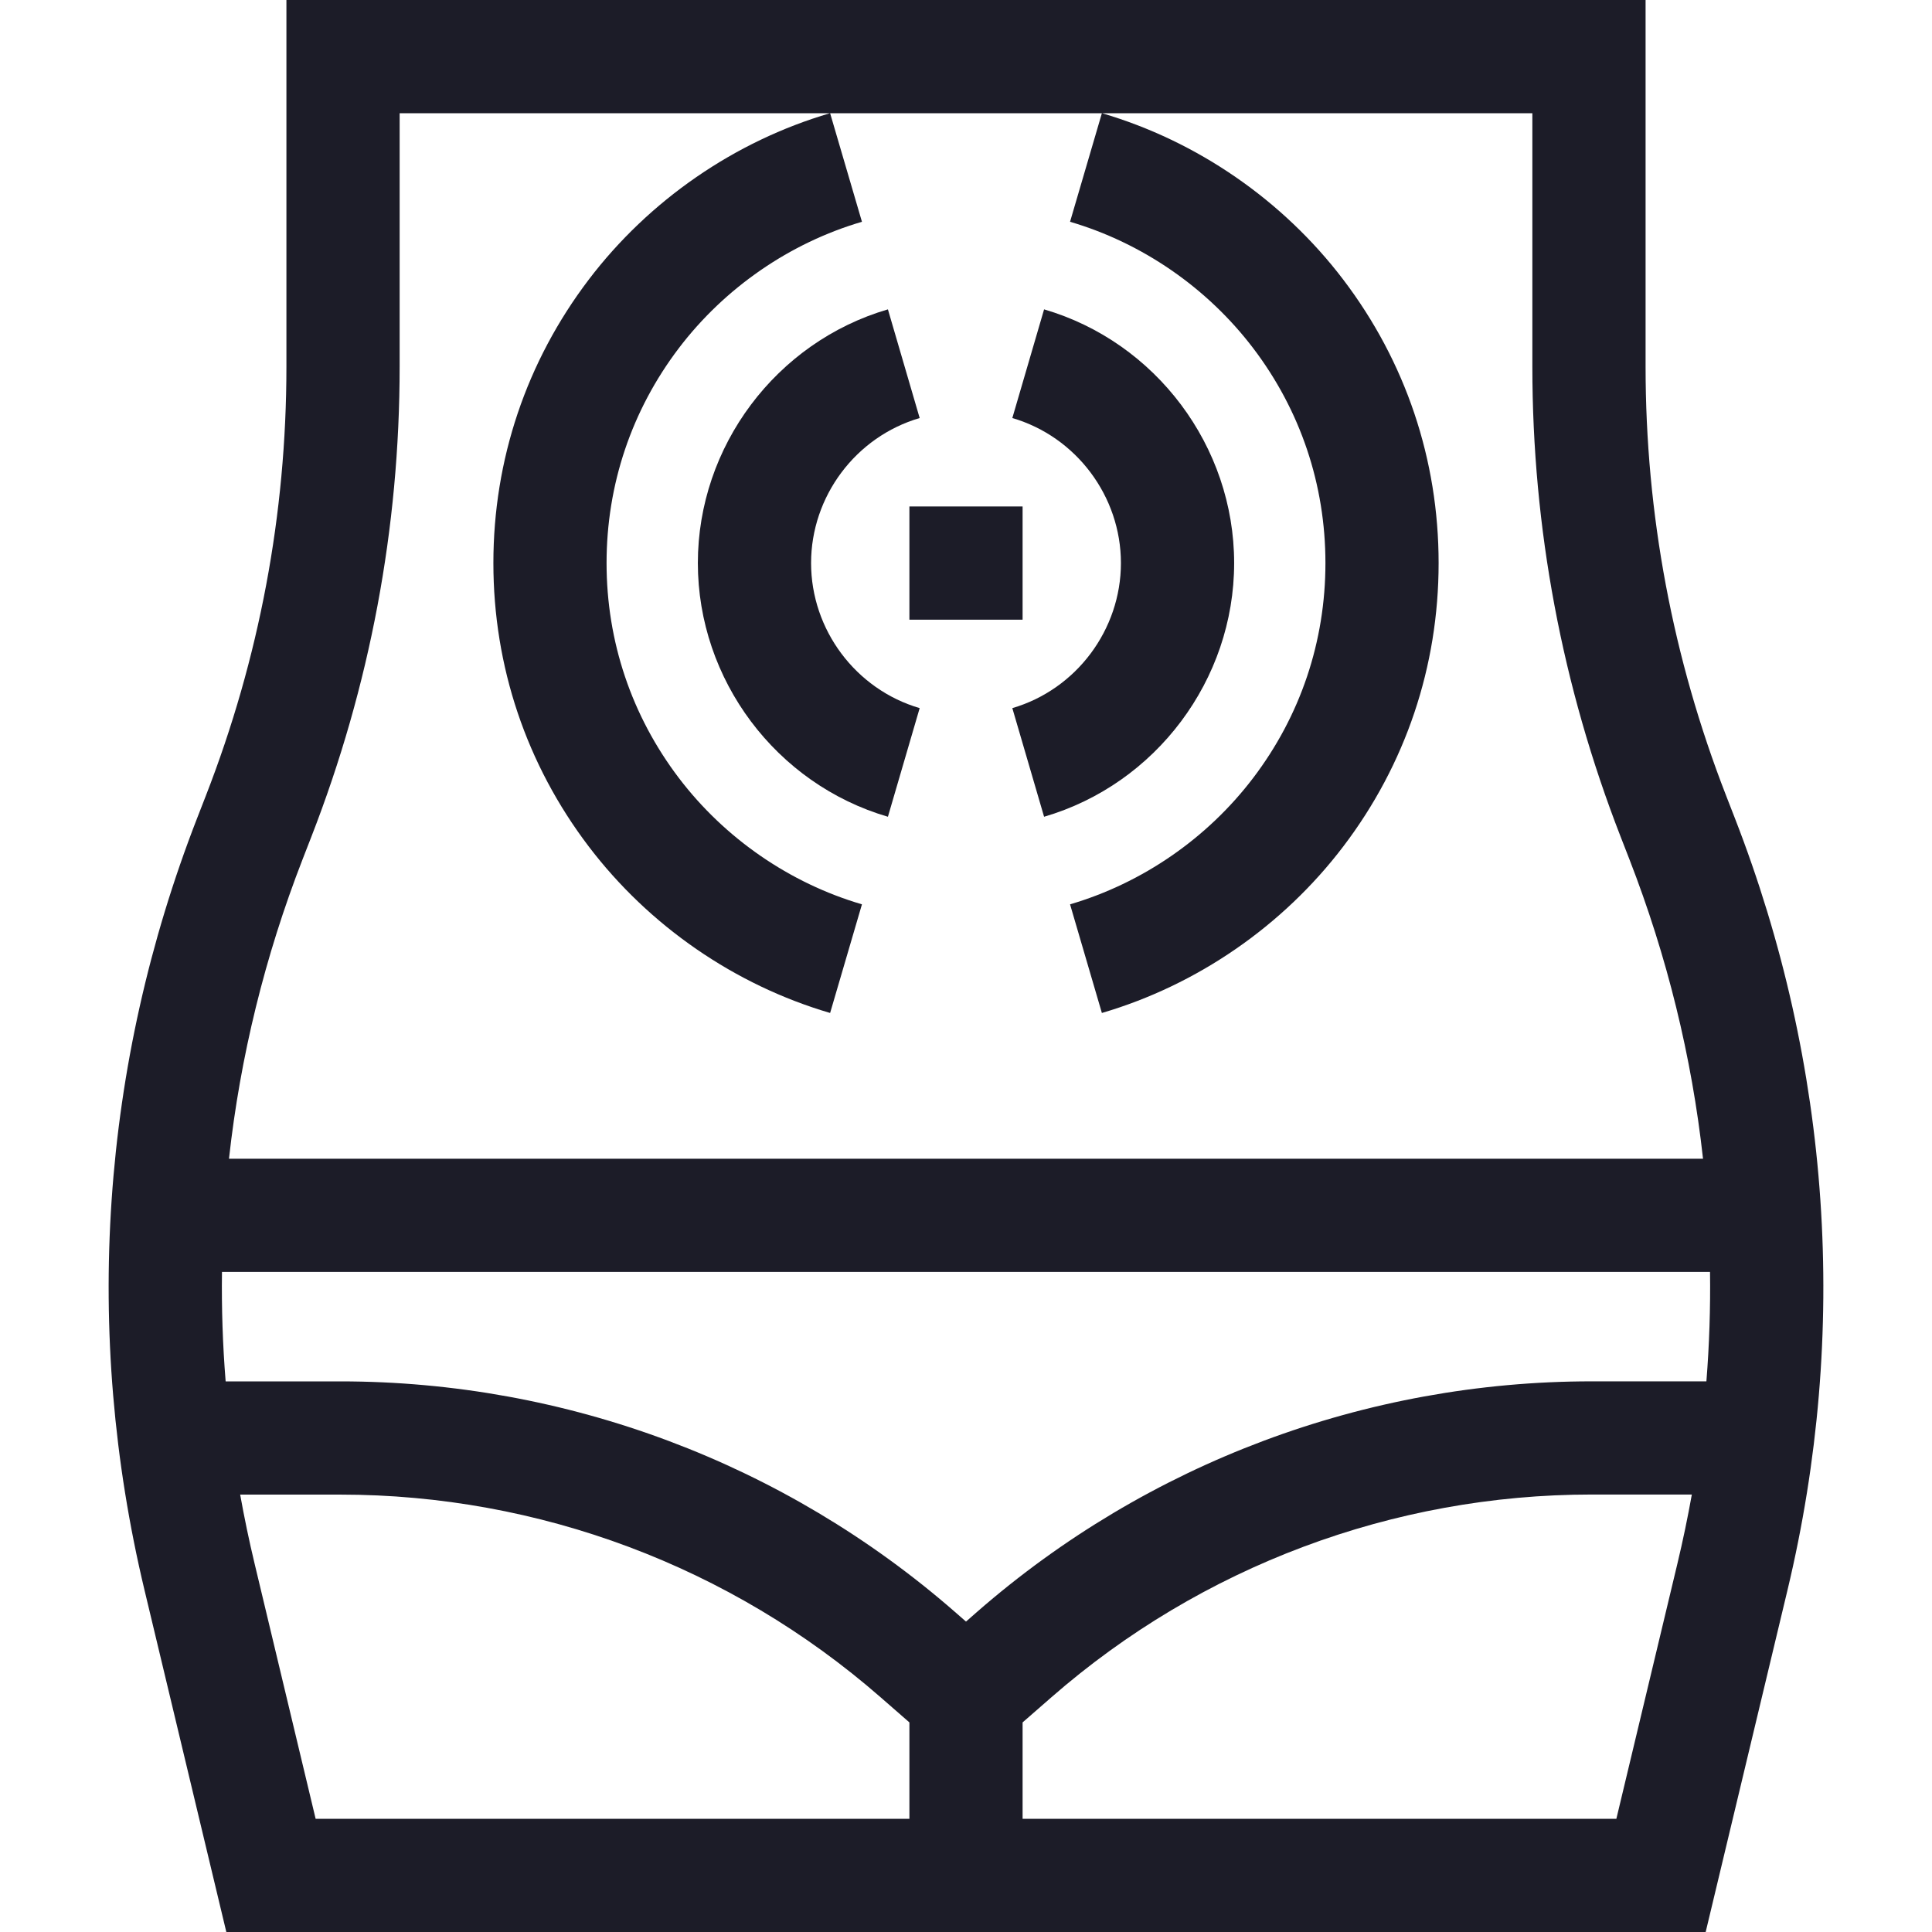 <svg width="48" height="48" viewBox="0 0 48 48" fill="none" xmlns="http://www.w3.org/2000/svg">
<path d="M22.594 12.583H25.406V15.396H22.594V12.583Z" fill="#1C1C28"/>
<path d="M43.102 20.326L42.885 19.768C41.557 16.356 40.884 12.769 40.884 9.107V0H7.116V9.107C7.116 12.769 6.443 16.356 5.115 19.768L4.898 20.326C2.509 26.466 2.057 33.098 3.59 39.505L5.623 48H42.377L44.41 39.505C45.943 33.098 45.491 26.466 43.102 20.326ZM7.519 21.346L7.736 20.788C9.191 17.049 9.929 13.119 9.929 9.107V2.813H20.62C18.255 3.507 16.127 4.975 14.628 6.946C13.078 8.986 12.258 11.421 12.258 13.989C12.258 16.557 13.078 18.993 14.628 21.032C16.128 23.005 18.257 24.473 20.624 25.167L21.415 22.468C19.621 21.942 18.006 20.828 16.867 19.33C15.692 17.784 15.07 15.937 15.07 13.989C15.07 12.041 15.692 10.194 16.867 8.648C18.006 7.151 19.621 6.036 21.415 5.51L20.624 2.813H27.376L26.585 5.51C28.379 6.036 29.994 7.151 31.133 8.648C32.309 10.194 32.93 12.041 32.93 13.989C32.93 15.937 32.309 17.784 31.133 19.33C29.994 20.828 28.379 21.942 26.585 22.468L27.376 25.167C29.743 24.473 31.872 23.005 33.372 21.032C34.923 18.993 35.742 16.557 35.742 13.989C35.742 11.421 34.923 8.986 33.372 6.946C31.873 4.975 29.745 3.507 27.38 2.813H38.071V9.107C38.071 13.119 38.809 17.049 40.264 20.788L40.481 21.346C41.42 23.761 42.032 26.259 42.311 28.788H5.689C5.968 26.259 6.58 23.761 7.519 21.346ZM42.395 34.32L39.552 34.319H39.546C33.931 34.319 28.509 36.352 24.278 40.044L24 40.288L23.722 40.045C19.492 36.353 14.07 34.32 8.455 34.32H5.606C5.533 33.414 5.503 32.507 5.515 31.601H42.485C42.497 32.506 42.467 33.413 42.395 34.32ZM6.326 38.851C6.189 38.28 6.07 37.707 5.967 37.133H8.455C13.39 37.133 18.155 38.919 21.873 42.164L22.594 42.793V45.188H7.842L6.326 38.851ZM40.158 45.188H25.406V42.793L26.128 42.163C29.846 38.918 34.611 37.131 39.546 37.131H39.551L42.033 37.132C41.93 37.706 41.811 38.28 41.674 38.851L40.158 45.188Z" fill="#1C1C28"/>
<path d="M27.849 13.989C27.849 15.646 26.74 17.128 25.151 17.593L25.94 20.292C28.72 19.479 30.662 16.887 30.662 13.989C30.662 11.091 28.72 8.5 25.94 7.686L25.151 10.386C26.739 10.85 27.849 12.332 27.849 13.989Z" fill="#1C1C28"/>
<path d="M22.849 17.593C21.26 17.128 20.151 15.646 20.151 13.989C20.151 12.332 21.26 10.851 22.849 10.386L22.06 7.686C19.28 8.5 17.338 11.091 17.338 13.989C17.338 16.887 19.28 19.479 22.06 20.292L22.849 17.593Z" fill="#1C1C28"/>
</svg>
